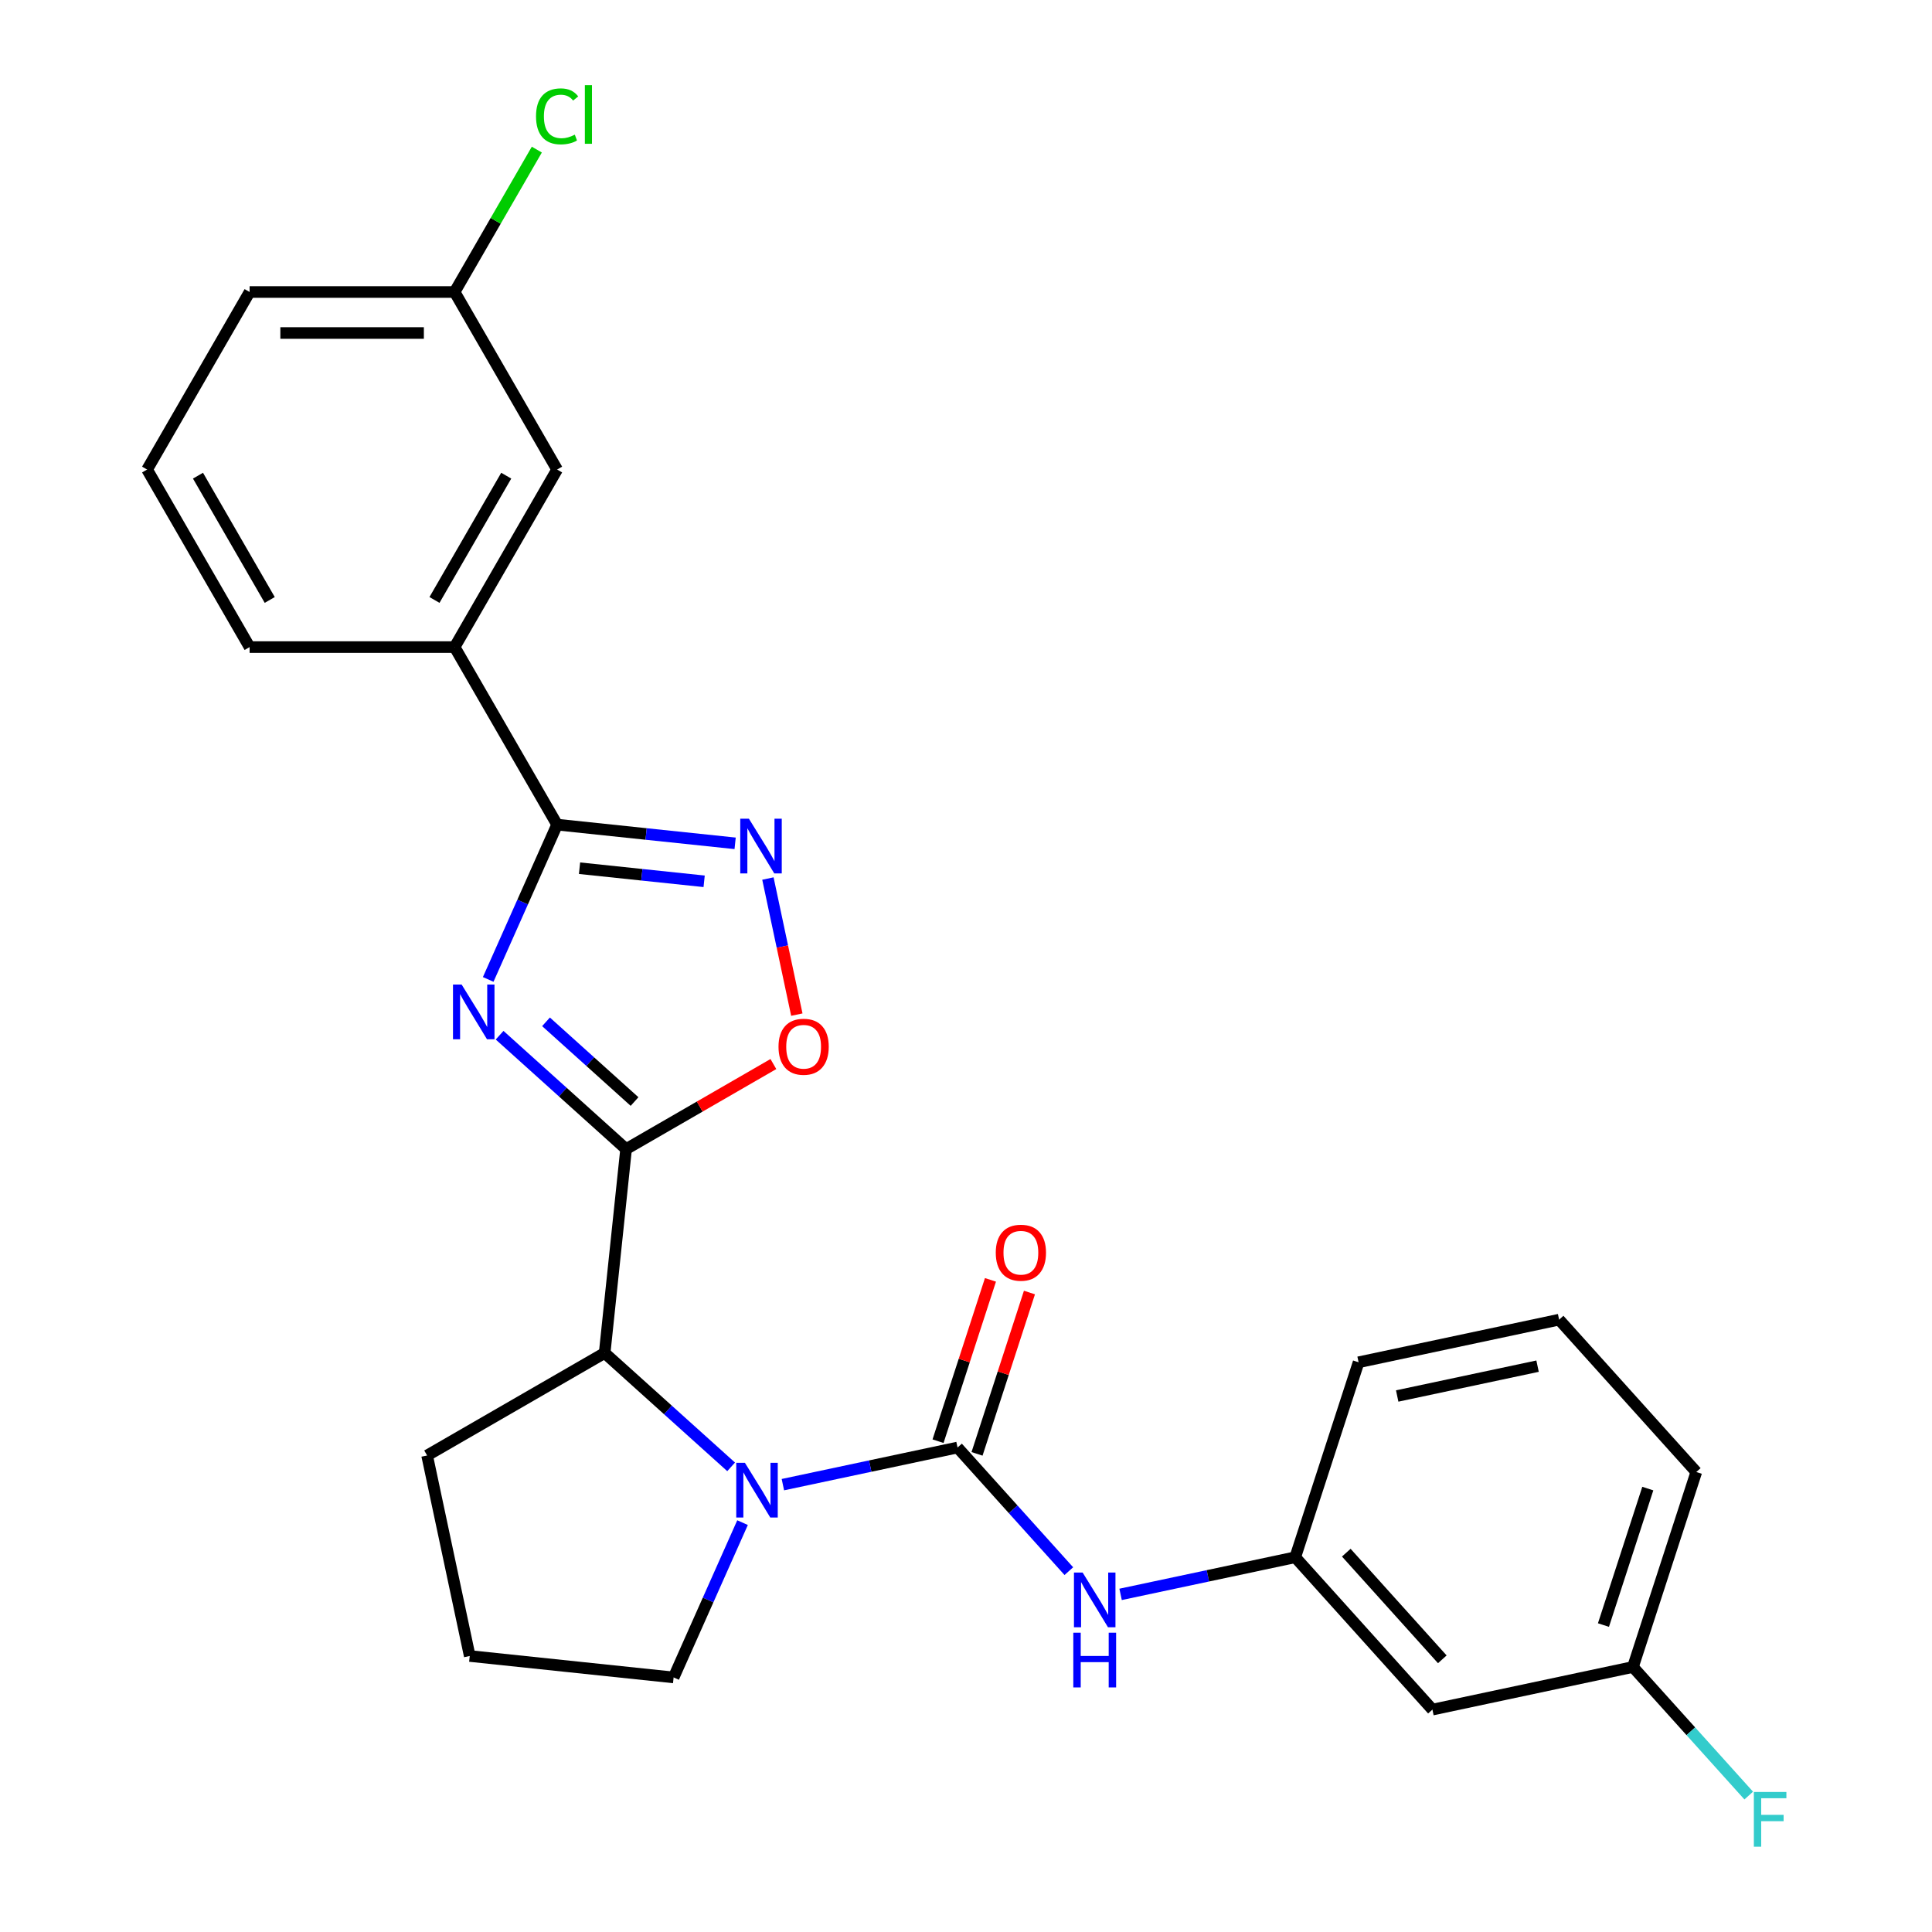 <?xml version='1.0' encoding='iso-8859-1'?>
<svg version='1.1' baseProfile='full'
              xmlns='http://www.w3.org/2000/svg'
                      xmlns:rdkit='http://www.rdkit.org/xml'
                      xmlns:xlink='http://www.w3.org/1999/xlink'
                  xml:space='preserve'
width='1000px' height='1000px' viewBox='0 0 1000 1000'>
<!-- END OF HEADER -->
<rect style='opacity:1.0;fill:#FFFFFF;stroke:none' width='1000' height='1000' x='0' y='0'> </rect>
<path class='bond-0' d='M 258.596,535.822 L 291.328,565.294' style='fill:none;fill-rule:evenodd;stroke:#0000FF;stroke-width:6px;stroke-linecap:butt;stroke-linejoin:miter;stroke-opacity:1' />
<path class='bond-0' d='M 291.328,565.294 L 324.06,594.766' style='fill:none;fill-rule:evenodd;stroke:#000000;stroke-width:6px;stroke-linecap:butt;stroke-linejoin:miter;stroke-opacity:1' />
<path class='bond-0' d='M 282.617,528.893 L 305.529,549.523' style='fill:none;fill-rule:evenodd;stroke:#0000FF;stroke-width:6px;stroke-linecap:butt;stroke-linejoin:miter;stroke-opacity:1' />
<path class='bond-0' d='M 305.529,549.523 L 328.441,570.153' style='fill:none;fill-rule:evenodd;stroke:#000000;stroke-width:6px;stroke-linecap:butt;stroke-linejoin:miter;stroke-opacity:1' />
<path class='bond-3' d='M 252.689,506.951 L 270.526,466.888' style='fill:none;fill-rule:evenodd;stroke:#0000FF;stroke-width:6px;stroke-linecap:butt;stroke-linejoin:miter;stroke-opacity:1' />
<path class='bond-3' d='M 270.526,466.888 L 288.363,426.825' style='fill:none;fill-rule:evenodd;stroke:#000000;stroke-width:6px;stroke-linecap:butt;stroke-linejoin:miter;stroke-opacity:1' />
<path class='bond-5' d='M 324.06,594.766 L 362.182,572.757' style='fill:none;fill-rule:evenodd;stroke:#000000;stroke-width:6px;stroke-linecap:butt;stroke-linejoin:miter;stroke-opacity:1' />
<path class='bond-5' d='M 362.182,572.757 L 400.303,550.747' style='fill:none;fill-rule:evenodd;stroke:#FF0000;stroke-width:6px;stroke-linecap:butt;stroke-linejoin:miter;stroke-opacity:1' />
<path class='bond-6' d='M 324.06,594.766 L 312.968,700.297' style='fill:none;fill-rule:evenodd;stroke:#000000;stroke-width:6px;stroke-linecap:butt;stroke-linejoin:miter;stroke-opacity:1' />
<path class='bond-1' d='M 495.618,749.238 L 450.418,758.845' style='fill:none;fill-rule:evenodd;stroke:#000000;stroke-width:6px;stroke-linecap:butt;stroke-linejoin:miter;stroke-opacity:1' />
<path class='bond-1' d='M 450.418,758.845 L 405.218,768.453' style='fill:none;fill-rule:evenodd;stroke:#0000FF;stroke-width:6px;stroke-linecap:butt;stroke-linejoin:miter;stroke-opacity:1' />
<path class='bond-7' d='M 495.618,749.238 L 524.423,781.229' style='fill:none;fill-rule:evenodd;stroke:#000000;stroke-width:6px;stroke-linecap:butt;stroke-linejoin:miter;stroke-opacity:1' />
<path class='bond-7' d='M 524.423,781.229 L 553.228,813.22' style='fill:none;fill-rule:evenodd;stroke:#0000FF;stroke-width:6px;stroke-linecap:butt;stroke-linejoin:miter;stroke-opacity:1' />
<path class='bond-9' d='M 505.71,752.517 L 519.276,710.764' style='fill:none;fill-rule:evenodd;stroke:#000000;stroke-width:6px;stroke-linecap:butt;stroke-linejoin:miter;stroke-opacity:1' />
<path class='bond-9' d='M 519.276,710.764 L 532.843,669.011' style='fill:none;fill-rule:evenodd;stroke:#FF0000;stroke-width:6px;stroke-linecap:butt;stroke-linejoin:miter;stroke-opacity:1' />
<path class='bond-9' d='M 485.526,745.959 L 499.093,704.206' style='fill:none;fill-rule:evenodd;stroke:#000000;stroke-width:6px;stroke-linecap:butt;stroke-linejoin:miter;stroke-opacity:1' />
<path class='bond-9' d='M 499.093,704.206 L 512.659,662.453' style='fill:none;fill-rule:evenodd;stroke:#FF0000;stroke-width:6px;stroke-linecap:butt;stroke-linejoin:miter;stroke-opacity:1' />
<path class='bond-2' d='M 378.432,759.241 L 345.7,729.769' style='fill:none;fill-rule:evenodd;stroke:#0000FF;stroke-width:6px;stroke-linecap:butt;stroke-linejoin:miter;stroke-opacity:1' />
<path class='bond-2' d='M 345.7,729.769 L 312.968,700.297' style='fill:none;fill-rule:evenodd;stroke:#000000;stroke-width:6px;stroke-linecap:butt;stroke-linejoin:miter;stroke-opacity:1' />
<path class='bond-13' d='M 384.339,788.112 L 366.502,828.175' style='fill:none;fill-rule:evenodd;stroke:#0000FF;stroke-width:6px;stroke-linecap:butt;stroke-linejoin:miter;stroke-opacity:1' />
<path class='bond-13' d='M 366.502,828.175 L 348.665,868.238' style='fill:none;fill-rule:evenodd;stroke:#000000;stroke-width:6px;stroke-linecap:butt;stroke-linejoin:miter;stroke-opacity:1' />
<path class='bond-4' d='M 288.363,426.825 L 334.432,431.668' style='fill:none;fill-rule:evenodd;stroke:#000000;stroke-width:6px;stroke-linecap:butt;stroke-linejoin:miter;stroke-opacity:1' />
<path class='bond-4' d='M 334.432,431.668 L 380.501,436.51' style='fill:none;fill-rule:evenodd;stroke:#0000FF;stroke-width:6px;stroke-linecap:butt;stroke-linejoin:miter;stroke-opacity:1' />
<path class='bond-4' d='M 299.966,449.384 L 332.214,452.774' style='fill:none;fill-rule:evenodd;stroke:#000000;stroke-width:6px;stroke-linecap:butt;stroke-linejoin:miter;stroke-opacity:1' />
<path class='bond-4' d='M 332.214,452.774 L 364.462,456.163' style='fill:none;fill-rule:evenodd;stroke:#0000FF;stroke-width:6px;stroke-linecap:butt;stroke-linejoin:miter;stroke-opacity:1' />
<path class='bond-8' d='M 288.363,426.825 L 235.307,334.93' style='fill:none;fill-rule:evenodd;stroke:#000000;stroke-width:6px;stroke-linecap:butt;stroke-linejoin:miter;stroke-opacity:1' />
<path class='bond-26' d='M 397.468,454.73 L 404.953,489.949' style='fill:none;fill-rule:evenodd;stroke:#0000FF;stroke-width:6px;stroke-linecap:butt;stroke-linejoin:miter;stroke-opacity:1' />
<path class='bond-26' d='M 404.953,489.949 L 412.439,525.167' style='fill:none;fill-rule:evenodd;stroke:#FF0000;stroke-width:6px;stroke-linecap:butt;stroke-linejoin:miter;stroke-opacity:1' />
<path class='bond-18' d='M 312.968,700.297 L 221.073,753.353' style='fill:none;fill-rule:evenodd;stroke:#000000;stroke-width:6px;stroke-linecap:butt;stroke-linejoin:miter;stroke-opacity:1' />
<path class='bond-10' d='M 580.014,825.248 L 625.214,815.64' style='fill:none;fill-rule:evenodd;stroke:#0000FF;stroke-width:6px;stroke-linecap:butt;stroke-linejoin:miter;stroke-opacity:1' />
<path class='bond-10' d='M 625.214,815.64 L 670.414,806.032' style='fill:none;fill-rule:evenodd;stroke:#000000;stroke-width:6px;stroke-linecap:butt;stroke-linejoin:miter;stroke-opacity:1' />
<path class='bond-11' d='M 235.307,334.93 L 288.363,243.034' style='fill:none;fill-rule:evenodd;stroke:#000000;stroke-width:6px;stroke-linecap:butt;stroke-linejoin:miter;stroke-opacity:1' />
<path class='bond-11' d='M 224.887,310.534 L 262.026,246.207' style='fill:none;fill-rule:evenodd;stroke:#000000;stroke-width:6px;stroke-linecap:butt;stroke-linejoin:miter;stroke-opacity:1' />
<path class='bond-19' d='M 235.307,334.93 L 129.195,334.93' style='fill:none;fill-rule:evenodd;stroke:#000000;stroke-width:6px;stroke-linecap:butt;stroke-linejoin:miter;stroke-opacity:1' />
<path class='bond-12' d='M 670.414,806.032 L 741.417,884.889' style='fill:none;fill-rule:evenodd;stroke:#000000;stroke-width:6px;stroke-linecap:butt;stroke-linejoin:miter;stroke-opacity:1' />
<path class='bond-12' d='M 696.836,803.66 L 746.538,858.86' style='fill:none;fill-rule:evenodd;stroke:#000000;stroke-width:6px;stroke-linecap:butt;stroke-linejoin:miter;stroke-opacity:1' />
<path class='bond-23' d='M 670.414,806.032 L 703.204,705.114' style='fill:none;fill-rule:evenodd;stroke:#000000;stroke-width:6px;stroke-linecap:butt;stroke-linejoin:miter;stroke-opacity:1' />
<path class='bond-15' d='M 288.363,243.034 L 235.307,151.139' style='fill:none;fill-rule:evenodd;stroke:#000000;stroke-width:6px;stroke-linecap:butt;stroke-linejoin:miter;stroke-opacity:1' />
<path class='bond-14' d='M 741.417,884.889 L 845.21,862.827' style='fill:none;fill-rule:evenodd;stroke:#000000;stroke-width:6px;stroke-linecap:butt;stroke-linejoin:miter;stroke-opacity:1' />
<path class='bond-27' d='M 348.665,868.238 L 243.135,857.146' style='fill:none;fill-rule:evenodd;stroke:#000000;stroke-width:6px;stroke-linecap:butt;stroke-linejoin:miter;stroke-opacity:1' />
<path class='bond-16' d='M 845.21,862.827 L 875.175,896.106' style='fill:none;fill-rule:evenodd;stroke:#000000;stroke-width:6px;stroke-linecap:butt;stroke-linejoin:miter;stroke-opacity:1' />
<path class='bond-16' d='M 875.175,896.106 L 905.14,929.386' style='fill:none;fill-rule:evenodd;stroke:#33CCCC;stroke-width:6px;stroke-linecap:butt;stroke-linejoin:miter;stroke-opacity:1' />
<path class='bond-29' d='M 845.21,862.827 L 878,761.909' style='fill:none;fill-rule:evenodd;stroke:#000000;stroke-width:6px;stroke-linecap:butt;stroke-linejoin:miter;stroke-opacity:1' />
<path class='bond-29' d='M 829.945,841.131 L 852.898,770.488' style='fill:none;fill-rule:evenodd;stroke:#000000;stroke-width:6px;stroke-linecap:butt;stroke-linejoin:miter;stroke-opacity:1' />
<path class='bond-17' d='M 235.307,151.139 L 256.583,114.287' style='fill:none;fill-rule:evenodd;stroke:#000000;stroke-width:6px;stroke-linecap:butt;stroke-linejoin:miter;stroke-opacity:1' />
<path class='bond-17' d='M 256.583,114.287 L 277.86,77.436' style='fill:none;fill-rule:evenodd;stroke:#00CC00;stroke-width:6px;stroke-linecap:butt;stroke-linejoin:miter;stroke-opacity:1' />
<path class='bond-28' d='M 235.307,151.139 L 129.195,151.139' style='fill:none;fill-rule:evenodd;stroke:#000000;stroke-width:6px;stroke-linecap:butt;stroke-linejoin:miter;stroke-opacity:1' />
<path class='bond-28' d='M 219.39,172.361 L 145.112,172.361' style='fill:none;fill-rule:evenodd;stroke:#000000;stroke-width:6px;stroke-linecap:butt;stroke-linejoin:miter;stroke-opacity:1' />
<path class='bond-20' d='M 221.073,753.353 L 243.135,857.146' style='fill:none;fill-rule:evenodd;stroke:#000000;stroke-width:6px;stroke-linecap:butt;stroke-linejoin:miter;stroke-opacity:1' />
<path class='bond-21' d='M 129.195,334.93 L 76.139,243.034' style='fill:none;fill-rule:evenodd;stroke:#000000;stroke-width:6px;stroke-linecap:butt;stroke-linejoin:miter;stroke-opacity:1' />
<path class='bond-21' d='M 139.616,310.534 L 102.477,246.207' style='fill:none;fill-rule:evenodd;stroke:#000000;stroke-width:6px;stroke-linecap:butt;stroke-linejoin:miter;stroke-opacity:1' />
<path class='bond-25' d='M 76.139,243.034 L 129.195,151.139' style='fill:none;fill-rule:evenodd;stroke:#000000;stroke-width:6px;stroke-linecap:butt;stroke-linejoin:miter;stroke-opacity:1' />
<path class='bond-22' d='M 806.997,683.052 L 703.204,705.114' style='fill:none;fill-rule:evenodd;stroke:#000000;stroke-width:6px;stroke-linecap:butt;stroke-linejoin:miter;stroke-opacity:1' />
<path class='bond-22' d='M 795.841,707.12 L 723.186,722.563' style='fill:none;fill-rule:evenodd;stroke:#000000;stroke-width:6px;stroke-linecap:butt;stroke-linejoin:miter;stroke-opacity:1' />
<path class='bond-24' d='M 806.997,683.052 L 878,761.909' style='fill:none;fill-rule:evenodd;stroke:#000000;stroke-width:6px;stroke-linecap:butt;stroke-linejoin:miter;stroke-opacity:1' />
<path  class='atom-0' d='M 238.944 509.604
L 248.224 524.604
Q 249.144 526.084, 250.624 528.764
Q 252.104 531.444, 252.184 531.604
L 252.184 509.604
L 255.944 509.604
L 255.944 537.924
L 252.064 537.924
L 242.104 521.524
Q 240.944 519.604, 239.704 517.404
Q 238.504 515.204, 238.144 514.524
L 238.144 537.924
L 234.464 537.924
L 234.464 509.604
L 238.944 509.604
' fill='#0000FF'/>
<path  class='atom-3' d='M 385.565 757.14
L 394.845 772.14
Q 395.765 773.62, 397.245 776.3
Q 398.725 778.98, 398.805 779.14
L 398.805 757.14
L 402.565 757.14
L 402.565 785.46
L 398.685 785.46
L 388.725 769.06
Q 387.565 767.14, 386.325 764.94
Q 385.125 762.74, 384.765 762.06
L 384.765 785.46
L 381.085 785.46
L 381.085 757.14
L 385.565 757.14
' fill='#0000FF'/>
<path  class='atom-5' d='M 387.634 423.757
L 396.914 438.757
Q 397.834 440.237, 399.314 442.917
Q 400.794 445.597, 400.874 445.757
L 400.874 423.757
L 404.634 423.757
L 404.634 452.077
L 400.754 452.077
L 390.794 435.677
Q 389.634 433.757, 388.394 431.557
Q 387.194 429.357, 386.834 428.677
L 386.834 452.077
L 383.154 452.077
L 383.154 423.757
L 387.634 423.757
' fill='#0000FF'/>
<path  class='atom-6' d='M 402.956 541.79
Q 402.956 534.99, 406.316 531.19
Q 409.676 527.39, 415.956 527.39
Q 422.236 527.39, 425.596 531.19
Q 428.956 534.99, 428.956 541.79
Q 428.956 548.67, 425.556 552.59
Q 422.156 556.47, 415.956 556.47
Q 409.716 556.47, 406.316 552.59
Q 402.956 548.71, 402.956 541.79
M 415.956 553.27
Q 420.276 553.27, 422.596 550.39
Q 424.956 547.47, 424.956 541.79
Q 424.956 536.23, 422.596 533.43
Q 420.276 530.59, 415.956 530.59
Q 411.636 530.59, 409.276 533.39
Q 406.956 536.19, 406.956 541.79
Q 406.956 547.51, 409.276 550.39
Q 411.636 553.27, 415.956 553.27
' fill='#FF0000'/>
<path  class='atom-8' d='M 560.361 813.934
L 569.641 828.934
Q 570.561 830.414, 572.041 833.094
Q 573.521 835.774, 573.601 835.934
L 573.601 813.934
L 577.361 813.934
L 577.361 842.254
L 573.481 842.254
L 563.521 825.854
Q 562.361 823.934, 561.121 821.734
Q 559.921 819.534, 559.561 818.854
L 559.561 842.254
L 555.881 842.254
L 555.881 813.934
L 560.361 813.934
' fill='#0000FF'/>
<path  class='atom-8' d='M 555.541 845.086
L 559.381 845.086
L 559.381 857.126
L 573.861 857.126
L 573.861 845.086
L 577.701 845.086
L 577.701 873.406
L 573.861 873.406
L 573.861 860.326
L 559.381 860.326
L 559.381 873.406
L 555.541 873.406
L 555.541 845.086
' fill='#0000FF'/>
<path  class='atom-10' d='M 515.408 648.399
Q 515.408 641.599, 518.768 637.799
Q 522.128 633.999, 528.408 633.999
Q 534.688 633.999, 538.048 637.799
Q 541.408 641.599, 541.408 648.399
Q 541.408 655.279, 538.008 659.199
Q 534.608 663.079, 528.408 663.079
Q 522.168 663.079, 518.768 659.199
Q 515.408 655.319, 515.408 648.399
M 528.408 659.879
Q 532.728 659.879, 535.048 656.999
Q 537.408 654.079, 537.408 648.399
Q 537.408 642.839, 535.048 640.039
Q 532.728 637.199, 528.408 637.199
Q 524.088 637.199, 521.728 639.999
Q 519.408 642.799, 519.408 648.399
Q 519.408 654.119, 521.728 656.999
Q 524.088 659.879, 528.408 659.879
' fill='#FF0000'/>
<path  class='atom-17' d='M 907.792 927.523
L 924.632 927.523
L 924.632 930.763
L 911.592 930.763
L 911.592 939.363
L 923.192 939.363
L 923.192 942.643
L 911.592 942.643
L 911.592 955.843
L 907.792 955.843
L 907.792 927.523
' fill='#33CCCC'/>
<path  class='atom-18' d='M 277.443 60.223
Q 277.443 53.183, 280.723 49.503
Q 284.043 45.783, 290.323 45.783
Q 296.163 45.783, 299.283 49.903
L 296.643 52.063
Q 294.363 49.063, 290.323 49.063
Q 286.043 49.063, 283.763 51.943
Q 281.523 54.783, 281.523 60.223
Q 281.523 65.823, 283.843 68.703
Q 286.203 71.583, 290.763 71.583
Q 293.883 71.583, 297.523 69.703
L 298.643 72.703
Q 297.163 73.663, 294.923 74.223
Q 292.683 74.783, 290.203 74.783
Q 284.043 74.783, 280.723 71.023
Q 277.443 67.263, 277.443 60.223
' fill='#00CC00'/>
<path  class='atom-18' d='M 302.723 44.063
L 306.403 44.063
L 306.403 74.423
L 302.723 74.423
L 302.723 44.063
' fill='#00CC00'/>
</svg>
